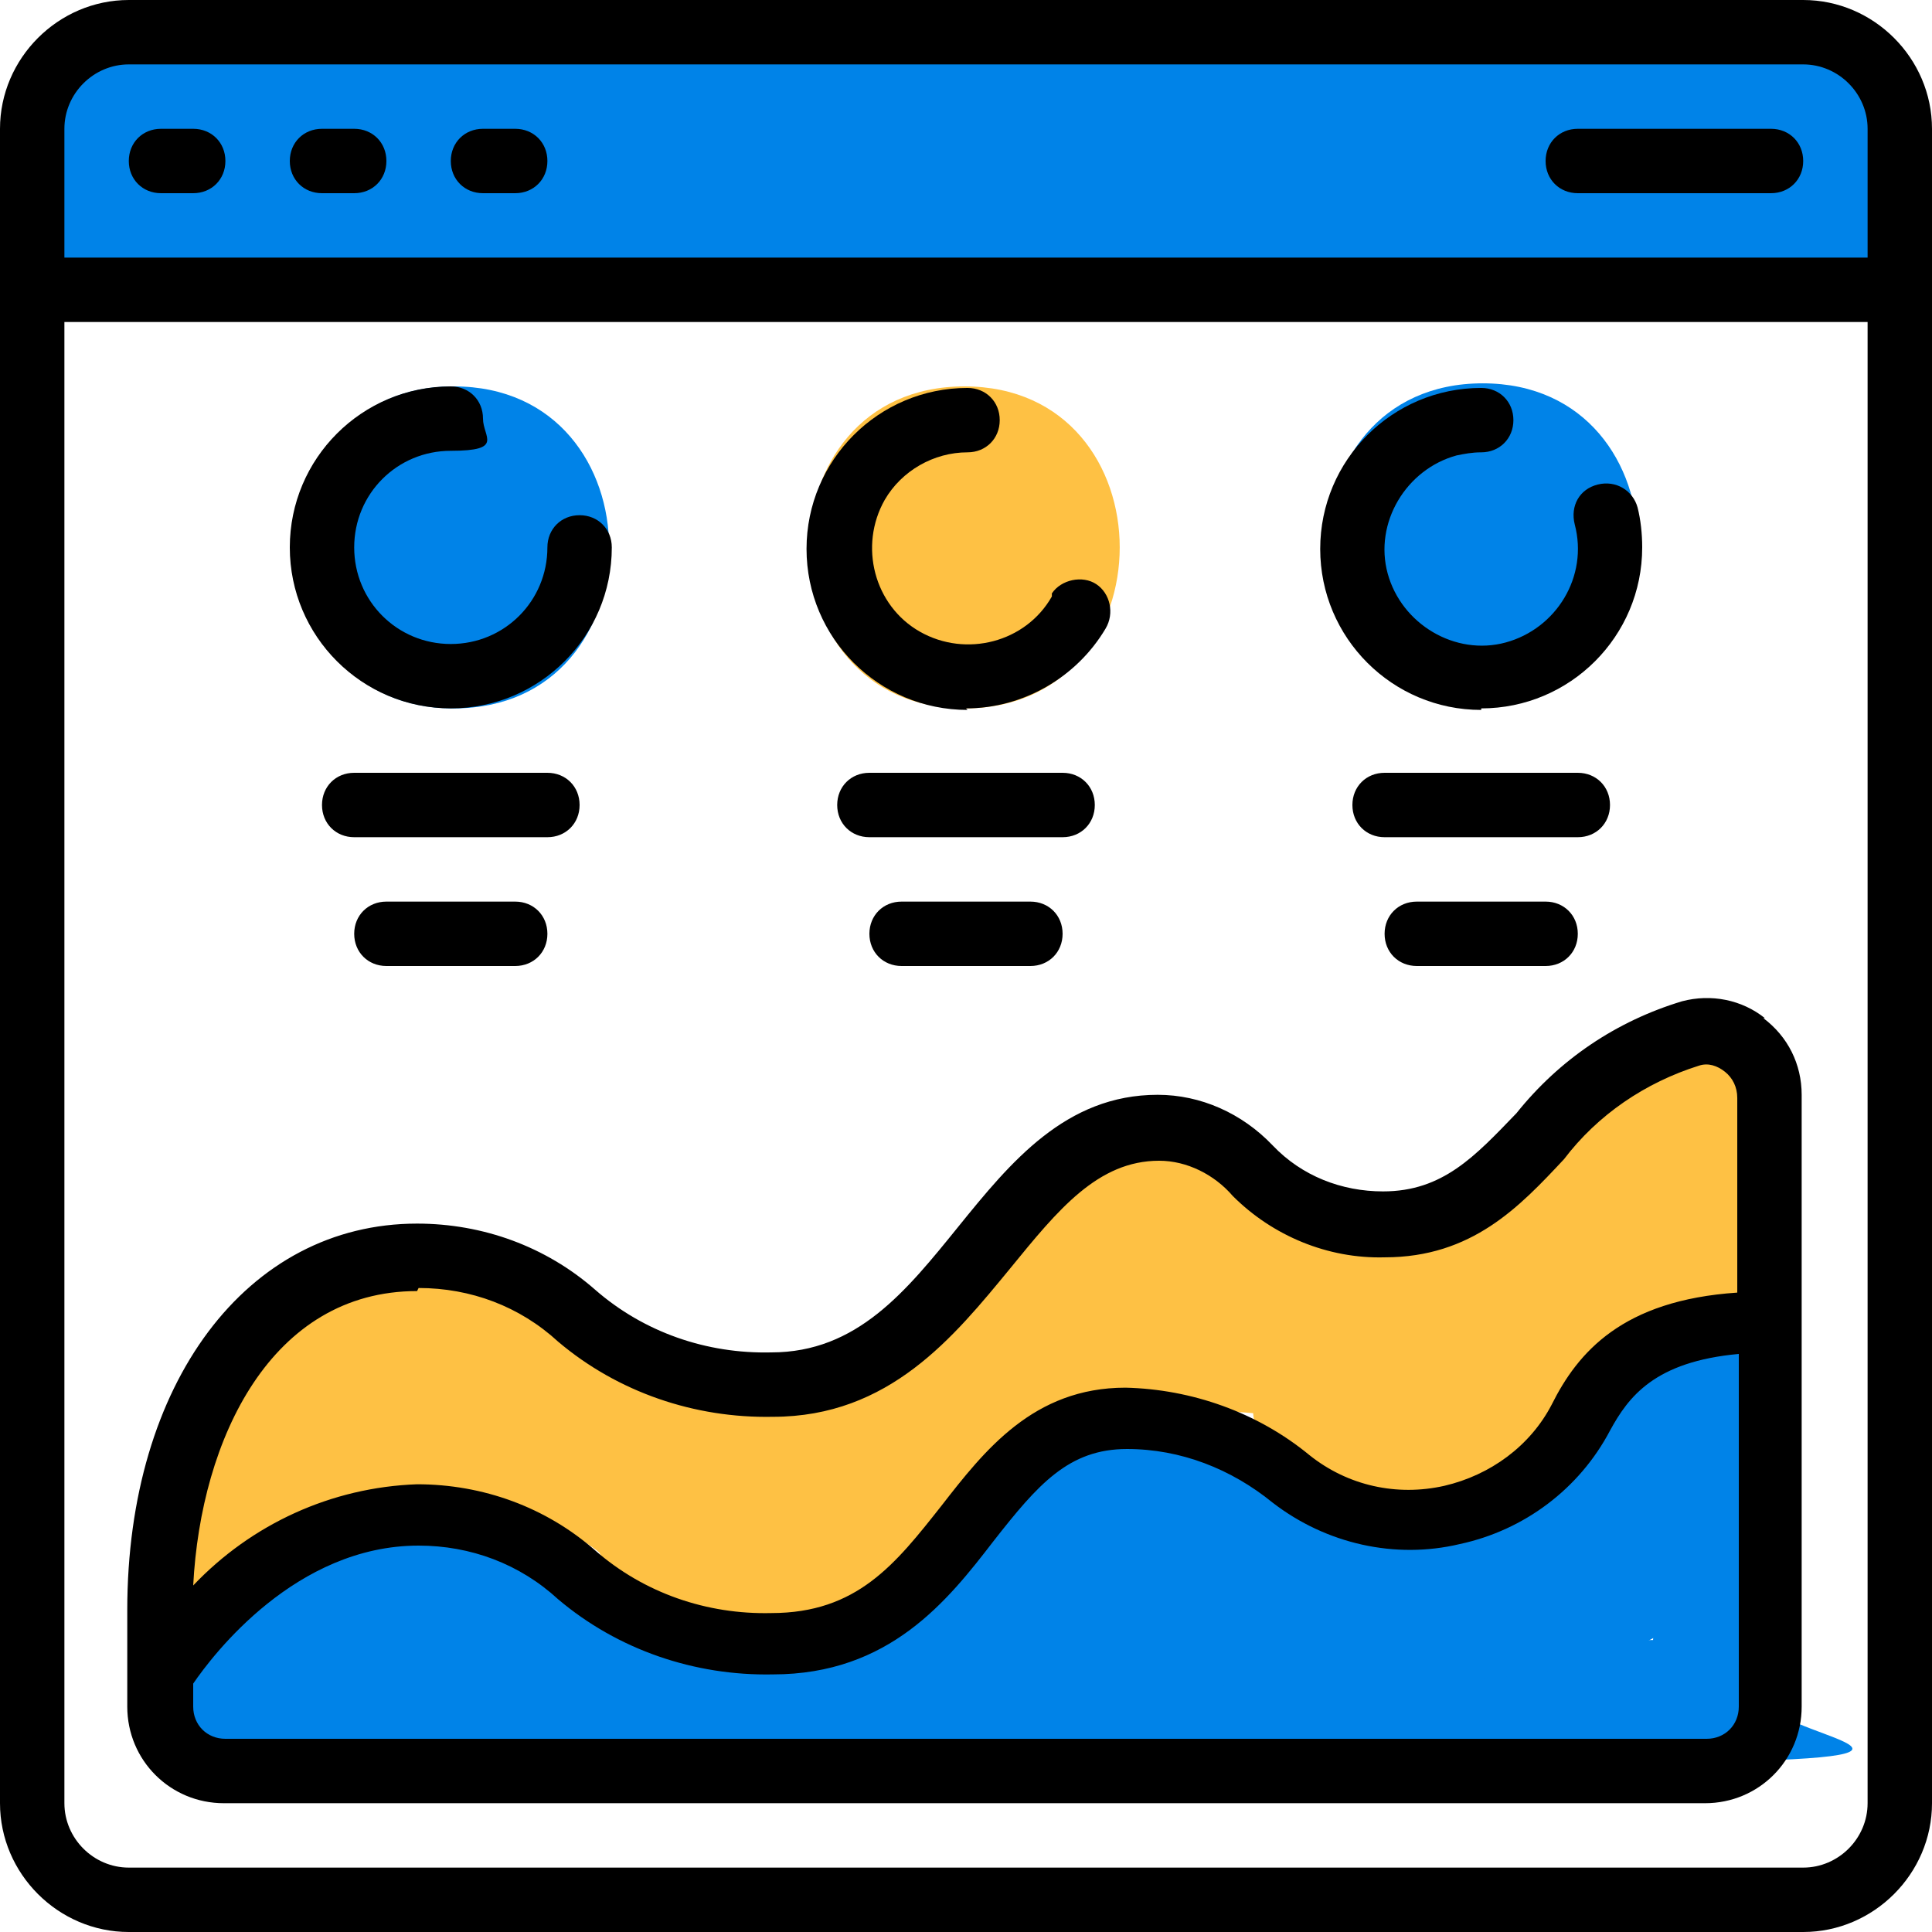 <?xml version="1.0" encoding="UTF-8"?> <svg xmlns="http://www.w3.org/2000/svg" id="Layer_1" width="126" height="126" viewBox="0 0 126 126"><defs><style> .cls-1 { fill: #0083e8; } .cls-2 { fill: #fec144; } </style></defs><path class="cls-1" d="M39.8,105.5l-16.1.2c-7.1,0-7.1,11.1,0,11l16.1-.2c7.1,0,7.1-11.1,0-11h0Z"></path><path class="cls-1" d="M17.7,115.3c1.9-.4,3.7-1,5.3-1.9s2.7-2.6,3.4-2.9c3.8-1.4,9.9,2.5,13.1,4.2,6.3,3.3,11.8-6.2,5.6-9.5-5.3-2.8-10.9-5.5-17-5.7s-4.8.2-6.8,1.4-3.6,3.2-6.6,3.9c-6.9,1.5-4,12.1,2.9,10.6h0Z"></path><g id="Layer_2"><path class="cls-1" d="M50.2,115c3-1.4,6-1.8,9.2-1.5l-2-7.5c-1.4.8-2.7,1.5-4.1,2.3-3.5,1.9-1.9,7.5,2,7.5,18.7-.3,37.4-.6,56.1-.9s3.7-1.8,4-4c.9-6.7,1-13.3.3-20.1s-8.5-5.1-8,0,.6,13.4-.3,20.1l4-4c-18.7.3-37.4.6-56.1.9l2,7.5c1.4-.8,2.7-1.5,4.1-2.3,3.7-2,1.7-7.1-2-7.5s-9,.6-13.3,2.6-.6,9.1,4,6.9h0Z"></path><path class="cls-1" d="M107.9,87c-3.6,3-7.3,7.4-11.7,9.1s-9.9,2.5-14.6,2.1-5.1,7.6,0,8,12.4-.6,17.7-2.8,9.9-7.1,14.3-10.8-1.8-9-5.7-5.7h0Z"></path><path class="cls-1" d="M84.3,97.4c-4.2-3-8.7-5.2-13.9-3.7s-8.5,5.8-11.5,10-.4,4.5,1.4,5.5,4.8,1.8,7.6,1.7,7-1.8,10.5-1,7-3.9,3.9-6.7-7.6-4.3-12.2-3-4,7,0,7.7c8.6,1.6,17.4,2.2,26.1,1.6,7.2-.5,14-1.7,17.3-8.9s-4.8-8.7-6.9-4-10.7,5.1-16.2,5.2-12.2-.5-18.2-1.5v7.7c1.8-.5,3-.3,4.4,1l3.9-6.7c-2.5-.6-4.8-.6-7.3-.3s-6.1,1.8-8.9.4l1.4,5.5c1.6-2.3,3.7-5.5,6.7-6.3s5.5,1.3,7.7,2.9c4.2,3,8.2-3.9,4-6.9h0Z"></path><path class="cls-1" d="M31,93.3c5.1,0,5.2-8,0-8s-5.2,8,0,8h0Z"></path><path class="cls-2" d="M34.4,86.3c-1.7-2-3.2-4.7-6.1-4.9s-6.6,1.9-8.9,3.4c-4.7,3.1-10.1,10-9.6,16s4.2,5.4,6.8,2.8,3.5-2.2,5.2-3.5,2.5-2.5,3.8-3.6c3.3-2.5,6.7.1,10.7-1.3s3.9-3.5,2.4-5.9c-.7-.9-1.2-1.9-1.7-2.9l-5.5,5.5c2,1.1,3.5,2.5,5.7,3.3s5,1.2,7.4,2.2c4.7,2,6.8-5.8,2.1-7.7s-4-1.2-6.1-1.8-3.3-1.9-5.2-2.8c-3.6-1.9-7.3,1.9-5.5,5.5.5,1,1.1,2,1.7,2.9l2.4-5.9c-2,.7-4.5-.8-6.6-.6s-4.1,1.2-5.8,2.5-2.9,2.9-4.5,4.2-4.5,2.5-6.4,4.5l6.8,2.8c-.4-4.6,6.2-11.2,10.6-11.4l-2.8-1.2c1.3,1.1,2.2,2.5,3.3,3.8,3.3,4,8.9-1.7,5.7-5.7h0Z"></path><path class="cls-2" d="M27.7,98.1c4.4,0,9.8,1,12.7,4.4l2.8-6.8h-.8c-4.9-.6-4.8,6.2-1.1,7.8,6.4,2.7,19.1,4.9,20.4-4.8s.7-7.6-3.2-8.9-10.9.6-15.2,2.5-.6,9,4,6.9,6.5-2.5,9.3-1.7l-2.8-2.8c.9,3-.1,3-3.1,3.1s-4.9-1.1-7.3-2.1l-1.1,7.9h.8c3.8.5,4.9-4.4,2.8-6.7-4.4-5-11.9-6.8-18.4-6.8s-5.2,8,0,8h0Z"></path><path class="cls-2" d="M53.4,101c5.5-1,10.1-6.4,13.7-10.3s3.5-5,5.8-6.7c3.4-2.5,5,0,8.2,1.3,6,2.5,10.1,2.4,16-.2s12.2-5.9,16.9-10.4l-6.3-4.8c-2,4-1.5,8.6-1.6,12.9l5.1-3.9c-4.2-1-7.6,0-10.8,2.8s-9.6,11.7-11.3,8.1l.4,3.1c0-.3,7.2-2.3,8.3-3.1,3.2-2.3,2.1-7.2-2-7.5s-6.8,2.1-10.4,1.9-4.1,0-5.8-.4-3.1-1.6-5.3-1.6c-7.8,0-15,6.4-19.1,12.4s4.1,8.3,6.9,4,4.4-5.3,7.6-6.9,5.8,0,9.9.3,5.5.5,8,.3,5.4-2.2,8.3-2l-2-7.5c-3.3,2.4-8,2-10.8,5.6s-1,6.6,2.3,8.5,8,1.5,11.5-.5,8.2-10.8,12.3-9.8,5-1.2,5.1-3.9-.6-6.7.5-8.9c2-4-2.9-8.1-6.3-4.8s-11.3,8-16.9,9.7-9.7-4.3-15.6-4.3-8.6,3.2-11.3,6.6-8.2,11.1-13.3,12.1c-5.1.9-2.9,8.6,2.1,7.7h0Z"></path><path class="cls-2" d="M62.9,46.2c13.5,0,13.5-21,0-21s-13.5,21,0,21h0Z"></path><path class="cls-1" d="M29.6,46.2c13.5,0,13.5-21,0-21s-13.5,21,0,21h0Z"></path><path class="cls-1" d="M96.7,46c13.5,0,13.5-21,0-21s-13.5,21,0,21h0Z"></path></g><rect class="cls-1" x="3.1" y="3.4" width="120.5" height="14.5"></rect><path d="M117.6,0H8.4C3.8,0,0,3.8,0,8.4v109.2c0,4.6,3.8,8.4,8.4,8.4h109.2c4.6,0,8.4-3.8,8.4-8.4V8.4c0-4.6-3.8-8.4-8.4-8.4ZM8.4,4.2h109.2c2.3,0,4.2,1.9,4.2,4.2v8.4H4.2v-8.4c0-2.3,1.9-4.2,4.2-4.2ZM117.6,121.8H8.4c-2.3,0-4.2-1.9-4.2-4.2V21h117.6v96.6c0,2.3-1.9,4.2-4.2,4.2Z"></path><path d="M115.1,66.4c-1.5-1.2-3.5-1.6-5.4-1.1-4.3,1.3-8,3.8-10.8,7.3-2.7,2.8-4.8,5.1-8.7,5.1-2.7,0-5.3-1-7.2-3-2-2.1-4.7-3.3-7.5-3.3-6,0-9.6,4.4-13,8.6s-6.6,8.2-12.2,8.2c-4.2.1-8.3-1.3-11.5-4.1-3.2-2.8-7.3-4.3-11.6-4.3-11.1,0-18.9,10.4-18.9,25.2v6.3c0,3.5,2.8,6.3,6.3,6.3h96.6c3.5,0,6.3-2.8,6.3-6.3v-39.9c0-2-.9-3.8-2.5-5ZM27.3,84c3.4,0,6.6,1.2,9.1,3.5,3.9,3.3,8.9,5,14,4.9,7.6,0,11.8-5.2,15.5-9.7,3.1-3.8,5.7-7,9.7-7,1.8,0,3.6.9,4.8,2.3,2.6,2.6,6.2,4.1,9.9,4,5.7,0,8.8-3.3,11.7-6.4,2.2-2.9,5.3-5,8.8-6.1.6-.2,1.2,0,1.7.4.5.4.8,1,.8,1.7v12.7c-7.5.5-10.4,3.9-12.1,7.3-1.4,2.7-4,4.6-7,5.3-3.1.7-6.3,0-8.8-2-3.4-2.8-7.7-4.3-12-4.4-6,0-9.2,4.1-12,7.7-3,3.8-5.5,7-11.1,7-4.2.1-8.3-1.3-11.5-4.1-3.2-2.8-7.3-4.3-11.6-4.3-5.6.2-10.8,2.6-14.6,6.6.5-9.6,5.1-19.2,14.6-19.2ZM111.3,113.4H14.7c-1.2,0-2.1-.9-2.1-2.1v-1.5c1.3-1.9,6.7-9,14.7-9,3.4,0,6.6,1.2,9.1,3.5,3.9,3.3,8.9,5,14,4.9,7.6,0,11.4-4.8,14.4-8.7,2.9-3.7,4.9-6,8.7-6,3.5,0,6.8,1.3,9.5,3.5,3.5,2.7,8,3.7,12.2,2.7,4.2-.9,7.8-3.6,9.8-7.4,1.2-2.2,2.9-4.5,8.4-5v23c0,1.2-.9,2.1-2.1,2.1Z"></path><path d="M10.5,12.6h2.1c1.2,0,2.1-.9,2.1-2.1s-.9-2.1-2.1-2.1h-2.1c-1.2,0-2.1.9-2.1,2.1s.9,2.1,2.1,2.1Z"></path><path d="M21,12.6h2.1c1.2,0,2.1-.9,2.1-2.1s-.9-2.1-2.1-2.1h-2.1c-1.2,0-2.1.9-2.1,2.1s.9,2.1,2.1,2.1Z"></path><path d="M31.5,12.6h2.1c1.2,0,2.1-.9,2.1-2.1s-.9-2.1-2.1-2.1h-2.1c-1.2,0-2.1.9-2.1,2.1s.9,2.1,2.1,2.1Z"></path><path d="M102.9,12.6h12.6c1.2,0,2.1-.9,2.1-2.1s-.9-2.1-2.1-2.1h-12.6c-1.2,0-2.1.9-2.1,2.1s.9,2.1,2.1,2.1Z"></path><path d="M29.4,46.2c5.8,0,10.5-4.7,10.5-10.5,0-1.2-.9-2.1-2.1-2.1s-2.1.9-2.1,2.1c0,3.5-2.8,6.3-6.3,6.3s-6.3-2.8-6.3-6.3,2.8-6.3,6.3-6.3,2.1-.9,2.1-2.1-.9-2.1-2.1-2.1c-5.8,0-10.5,4.7-10.5,10.5s4.7,10.5,10.5,10.5Z"></path><path d="M63,46.2c3.7,0,7.2-2,9.1-5.2.6-1,.3-2.3-.6-2.9s-2.3-.3-2.9.6c0,0,0,.1,0,.2-1.7,3-5.6,4-8.6,2.3-3-1.7-4-5.6-2.3-8.6,1.1-1.9,3.2-3.1,5.4-3.1,1.2,0,2.1-.9,2.1-2.1s-.9-2.1-2.1-2.1c-5.8,0-10.5,4.7-10.5,10.5s4.7,10.5,10.5,10.5Z"></path><path d="M96.6,46.2c5.8,0,10.5-4.7,10.5-10.5,0-.9-.1-1.8-.3-2.6-.3-1.1-1.4-1.8-2.6-1.5s-1.8,1.4-1.5,2.6c.9,3.4-1.2,6.8-4.5,7.7s-6.8-1.2-7.7-4.5,1.2-6.8,4.5-7.7c.5-.1,1-.2,1.6-.2,1.2,0,2.1-.9,2.1-2.1s-.9-2.1-2.1-2.1c-5.8,0-10.5,4.7-10.5,10.5s4.7,10.5,10.5,10.5Z"></path><path d="M71.4,52.5c0-1.2-.9-2.1-2.1-2.1h-12.6c-1.2,0-2.1.9-2.1,2.1s.9,2.1,2.1,2.1h12.6c1.2,0,2.1-.9,2.1-2.1Z"></path><path d="M58.8,58.8c-1.2,0-2.1.9-2.1,2.1s.9,2.1,2.1,2.1h8.4c1.2,0,2.1-.9,2.1-2.1s-.9-2.1-2.1-2.1h-8.4Z"></path><path d="M37.8,52.5c0-1.2-.9-2.1-2.1-2.1h-12.6c-1.2,0-2.1.9-2.1,2.1s.9,2.1,2.1,2.1h12.6c1.2,0,2.1-.9,2.1-2.1Z"></path><path d="M25.2,58.8c-1.2,0-2.1.9-2.1,2.1s.9,2.1,2.1,2.1h8.4c1.2,0,2.1-.9,2.1-2.1s-.9-2.1-2.1-2.1h-8.4Z"></path><path d="M105,52.5c0-1.2-.9-2.1-2.1-2.1h-12.6c-1.2,0-2.1.9-2.1,2.1s.9,2.1,2.1,2.1h12.6c1.2,0,2.1-.9,2.1-2.1Z"></path><path d="M92.4,58.8c-1.2,0-2.1.9-2.1,2.1s.9,2.1,2.1,2.1h8.4c1.2,0,2.1-.9,2.1-2.1s-.9-2.1-2.1-2.1h-8.4Z"></path></svg> 